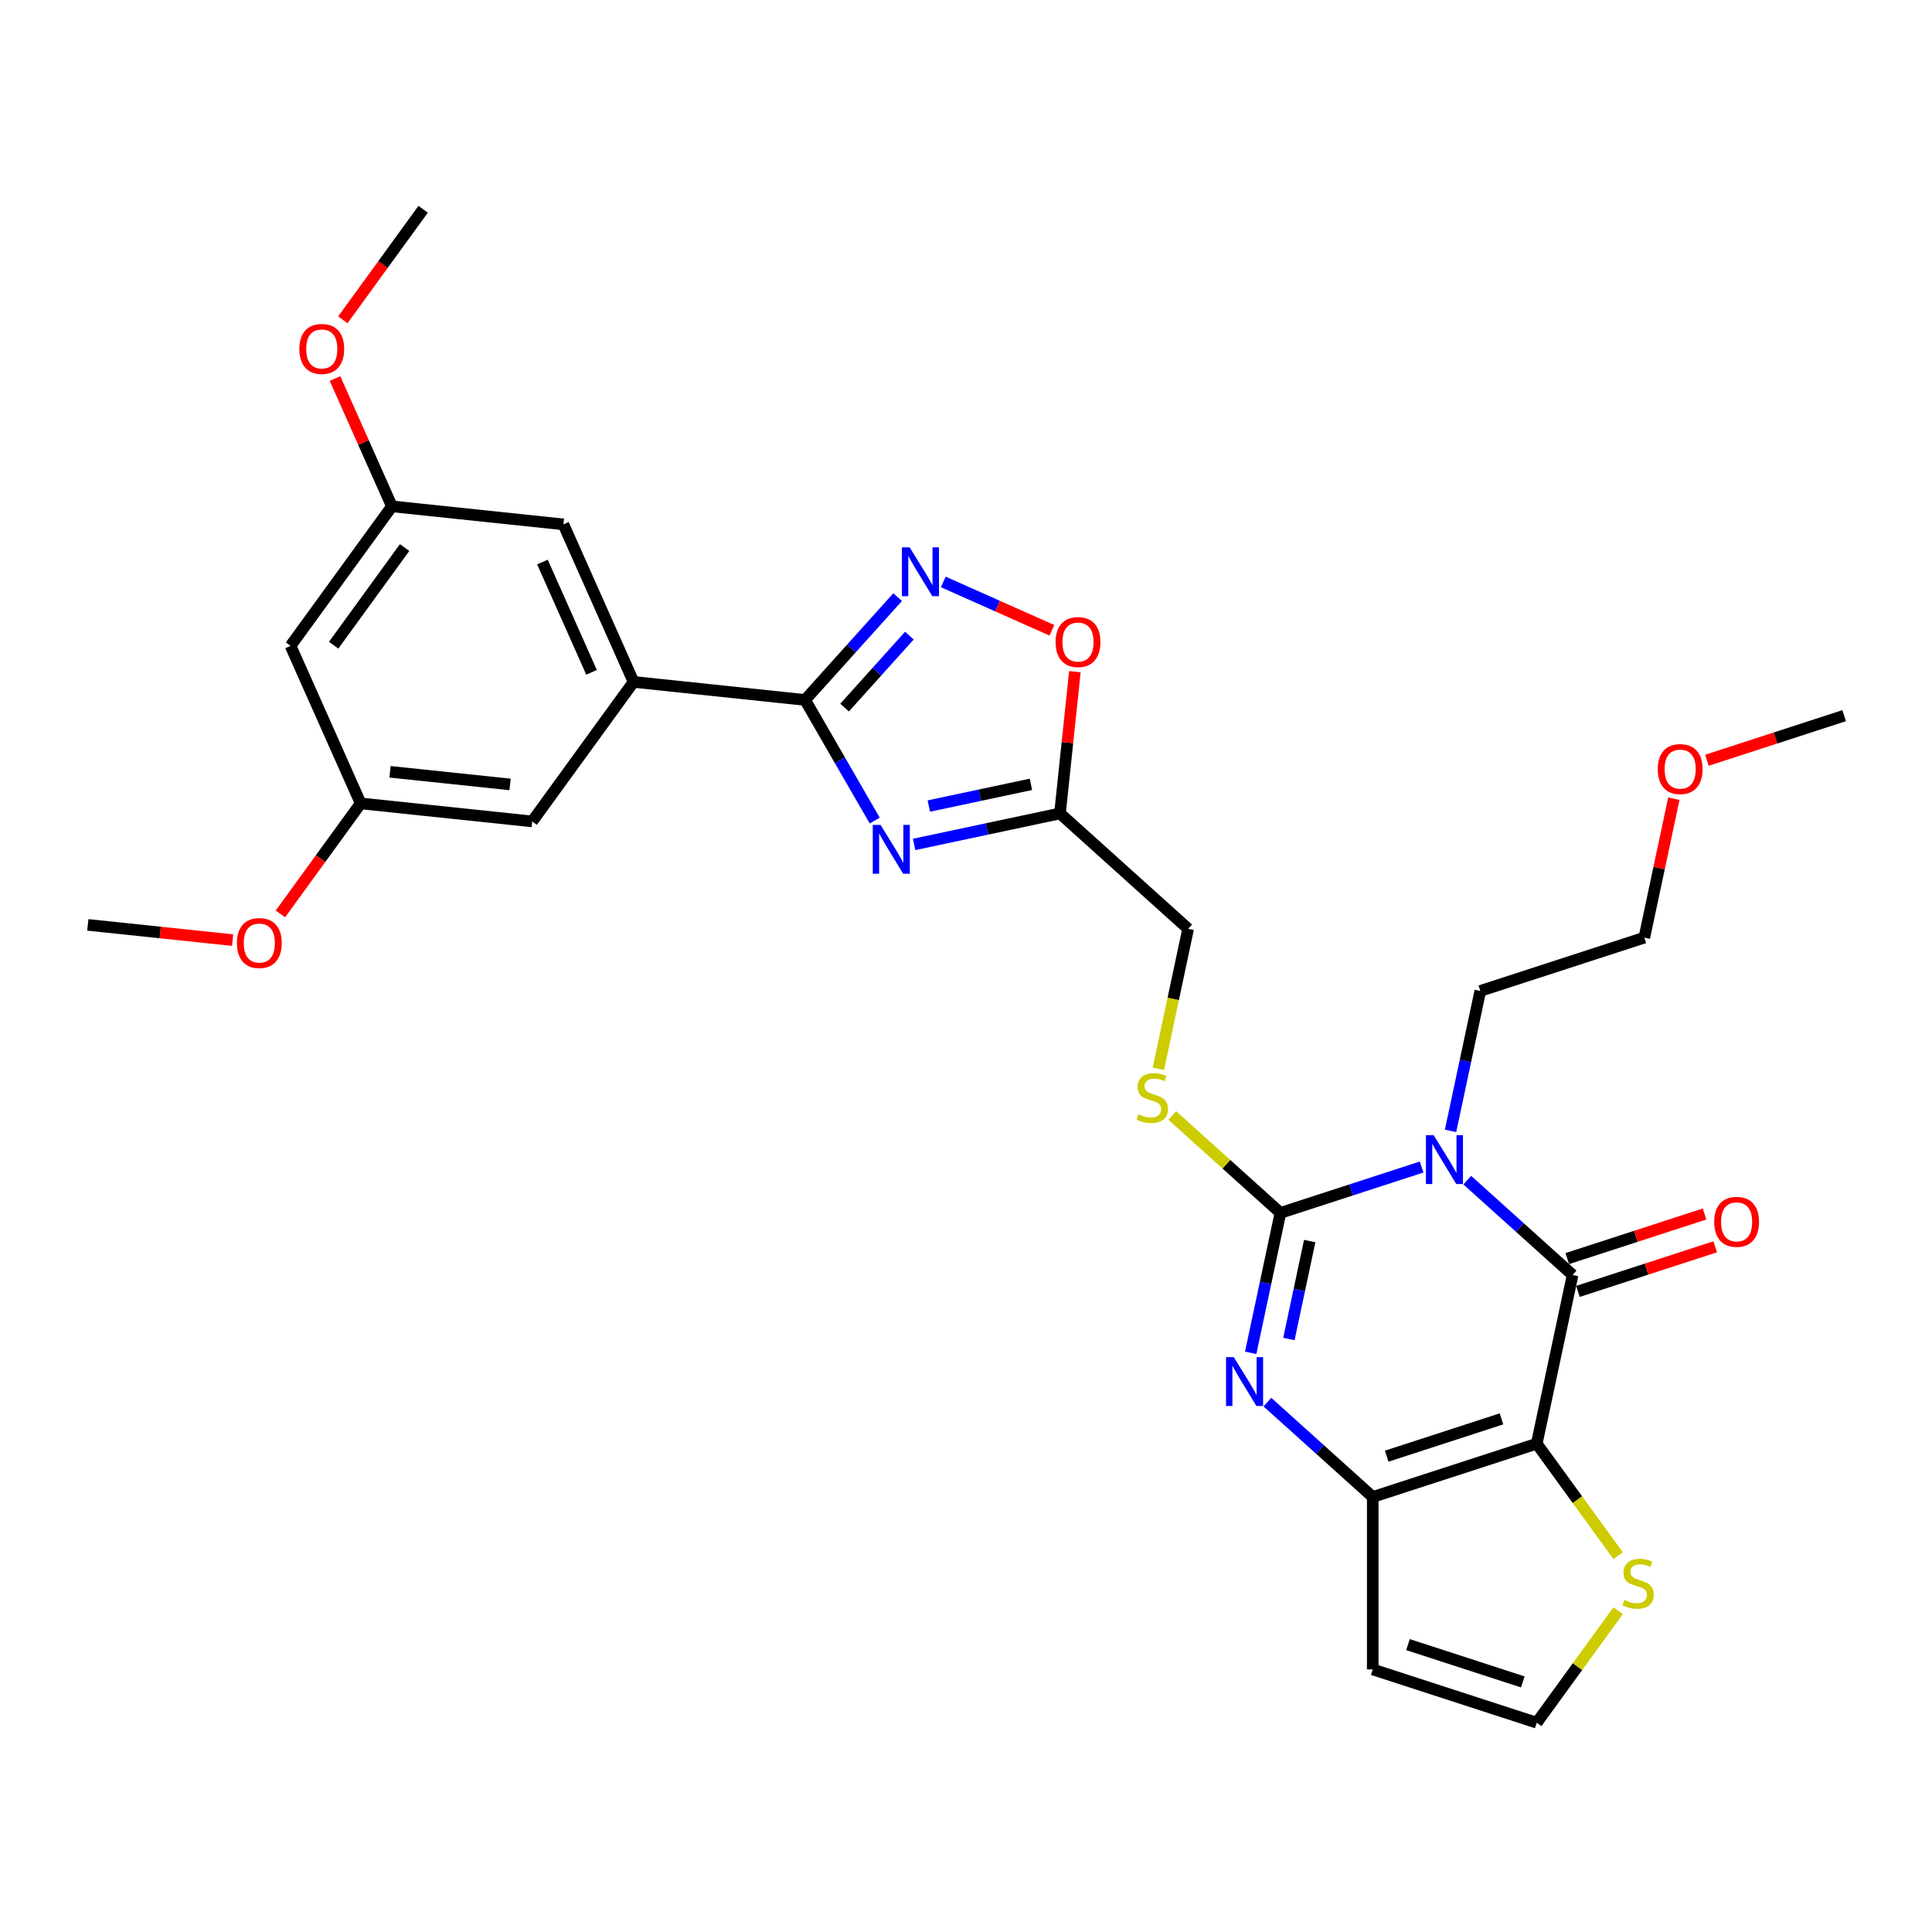 <?xml version='1.0' encoding='iso-8859-1'?>
<svg version='1.1' baseProfile='full'
              xmlns='http://www.w3.org/2000/svg'
                      xmlns:rdkit='http://www.rdkit.org/xml'
                      xmlns:xlink='http://www.w3.org/1999/xlink'
                  xml:space='preserve'
width='1000px' height='1000px' viewBox='0 0 1000 1000'>
<!-- END OF HEADER -->
<rect style='opacity:1.0;fill:#FFFFFF;stroke:none' width='1000' height='1000' x='0' y='0'> </rect>
<path class='bond-1' d='M 735.826,604.051 L 699.289,615.923' style='fill:none;fill-rule:evenodd;stroke:#0000FF;stroke-width:6px;stroke-linecap:butt;stroke-linejoin:miter;stroke-opacity:1' />
<path class='bond-1' d='M 699.289,615.923 L 662.752,627.794' style='fill:none;fill-rule:evenodd;stroke:#000000;stroke-width:6px;stroke-linecap:butt;stroke-linejoin:miter;stroke-opacity:1' />
<path class='bond-2' d='M 759.463,610.852 L 786.72,635.395' style='fill:none;fill-rule:evenodd;stroke:#0000FF;stroke-width:6px;stroke-linecap:butt;stroke-linejoin:miter;stroke-opacity:1' />
<path class='bond-2' d='M 786.72,635.395 L 813.978,659.938' style='fill:none;fill-rule:evenodd;stroke:#000000;stroke-width:6px;stroke-linecap:butt;stroke-linejoin:miter;stroke-opacity:1' />
<path class='bond-22' d='M 750.805,585.34 L 758.504,549.121' style='fill:none;fill-rule:evenodd;stroke:#0000FF;stroke-width:6px;stroke-linecap:butt;stroke-linejoin:miter;stroke-opacity:1' />
<path class='bond-22' d='M 758.504,549.121 L 766.203,512.901' style='fill:none;fill-rule:evenodd;stroke:#000000;stroke-width:6px;stroke-linecap:butt;stroke-linejoin:miter;stroke-opacity:1' />
<path class='bond-0' d='M 795.42,747.249 L 813.978,659.938' style='fill:none;fill-rule:evenodd;stroke:#000000;stroke-width:6px;stroke-linecap:butt;stroke-linejoin:miter;stroke-opacity:1' />
<path class='bond-4' d='M 795.42,747.249 L 710.528,774.832' style='fill:none;fill-rule:evenodd;stroke:#000000;stroke-width:6px;stroke-linecap:butt;stroke-linejoin:miter;stroke-opacity:1' />
<path class='bond-4' d='M 777.169,734.408 L 717.745,753.716' style='fill:none;fill-rule:evenodd;stroke:#000000;stroke-width:6px;stroke-linecap:butt;stroke-linejoin:miter;stroke-opacity:1' />
<path class='bond-11' d='M 795.42,747.249 L 816.485,776.242' style='fill:none;fill-rule:evenodd;stroke:#000000;stroke-width:6px;stroke-linecap:butt;stroke-linejoin:miter;stroke-opacity:1' />
<path class='bond-11' d='M 816.485,776.242 L 837.55,805.235' style='fill:none;fill-rule:evenodd;stroke:#CCCC00;stroke-width:6px;stroke-linecap:butt;stroke-linejoin:miter;stroke-opacity:1' />
<path class='bond-3' d='M 662.752,627.794 L 655.054,664.014' style='fill:none;fill-rule:evenodd;stroke:#000000;stroke-width:6px;stroke-linecap:butt;stroke-linejoin:miter;stroke-opacity:1' />
<path class='bond-3' d='M 655.054,664.014 L 647.355,700.234' style='fill:none;fill-rule:evenodd;stroke:#0000FF;stroke-width:6px;stroke-linecap:butt;stroke-linejoin:miter;stroke-opacity:1' />
<path class='bond-3' d='M 677.905,642.372 L 672.516,667.726' style='fill:none;fill-rule:evenodd;stroke:#000000;stroke-width:6px;stroke-linecap:butt;stroke-linejoin:miter;stroke-opacity:1' />
<path class='bond-3' d='M 672.516,667.726 L 667.127,693.08' style='fill:none;fill-rule:evenodd;stroke:#0000FF;stroke-width:6px;stroke-linecap:butt;stroke-linejoin:miter;stroke-opacity:1' />
<path class='bond-12' d='M 662.752,627.794 L 634.754,602.584' style='fill:none;fill-rule:evenodd;stroke:#000000;stroke-width:6px;stroke-linecap:butt;stroke-linejoin:miter;stroke-opacity:1' />
<path class='bond-12' d='M 634.754,602.584 L 606.755,577.374' style='fill:none;fill-rule:evenodd;stroke:#CCCC00;stroke-width:6px;stroke-linecap:butt;stroke-linejoin:miter;stroke-opacity:1' />
<path class='bond-15' d='M 816.737,668.428 L 852.265,656.884' style='fill:none;fill-rule:evenodd;stroke:#000000;stroke-width:6px;stroke-linecap:butt;stroke-linejoin:miter;stroke-opacity:1' />
<path class='bond-15' d='M 852.265,656.884 L 887.793,645.34' style='fill:none;fill-rule:evenodd;stroke:#FF0000;stroke-width:6px;stroke-linecap:butt;stroke-linejoin:miter;stroke-opacity:1' />
<path class='bond-15' d='M 811.22,651.449 L 846.748,639.905' style='fill:none;fill-rule:evenodd;stroke:#000000;stroke-width:6px;stroke-linecap:butt;stroke-linejoin:miter;stroke-opacity:1' />
<path class='bond-15' d='M 846.748,639.905 L 882.277,628.362' style='fill:none;fill-rule:evenodd;stroke:#FF0000;stroke-width:6px;stroke-linecap:butt;stroke-linejoin:miter;stroke-opacity:1' />
<path class='bond-30' d='M 656.012,725.746 L 683.27,750.289' style='fill:none;fill-rule:evenodd;stroke:#0000FF;stroke-width:6px;stroke-linecap:butt;stroke-linejoin:miter;stroke-opacity:1' />
<path class='bond-30' d='M 683.27,750.289 L 710.528,774.832' style='fill:none;fill-rule:evenodd;stroke:#000000;stroke-width:6px;stroke-linecap:butt;stroke-linejoin:miter;stroke-opacity:1' />
<path class='bond-13' d='M 710.528,774.832 L 710.528,864.093' style='fill:none;fill-rule:evenodd;stroke:#000000;stroke-width:6px;stroke-linecap:butt;stroke-linejoin:miter;stroke-opacity:1' />
<path class='bond-5' d='M 473.151,437.076 L 510.897,429.053' style='fill:none;fill-rule:evenodd;stroke:#0000FF;stroke-width:6px;stroke-linecap:butt;stroke-linejoin:miter;stroke-opacity:1' />
<path class='bond-5' d='M 510.897,429.053 L 548.643,421.03' style='fill:none;fill-rule:evenodd;stroke:#000000;stroke-width:6px;stroke-linecap:butt;stroke-linejoin:miter;stroke-opacity:1' />
<path class='bond-5' d='M 480.763,417.207 L 507.186,411.591' style='fill:none;fill-rule:evenodd;stroke:#0000FF;stroke-width:6px;stroke-linecap:butt;stroke-linejoin:miter;stroke-opacity:1' />
<path class='bond-5' d='M 507.186,411.591 L 533.608,405.975' style='fill:none;fill-rule:evenodd;stroke:#000000;stroke-width:6px;stroke-linecap:butt;stroke-linejoin:miter;stroke-opacity:1' />
<path class='bond-6' d='M 452.747,424.717 L 434.725,393.502' style='fill:none;fill-rule:evenodd;stroke:#0000FF;stroke-width:6px;stroke-linecap:butt;stroke-linejoin:miter;stroke-opacity:1' />
<path class='bond-6' d='M 434.725,393.502 L 416.703,362.286' style='fill:none;fill-rule:evenodd;stroke:#000000;stroke-width:6px;stroke-linecap:butt;stroke-linejoin:miter;stroke-opacity:1' />
<path class='bond-10' d='M 416.703,362.286 L 327.931,352.956' style='fill:none;fill-rule:evenodd;stroke:#000000;stroke-width:6px;stroke-linecap:butt;stroke-linejoin:miter;stroke-opacity:1' />
<path class='bond-32' d='M 416.703,362.286 L 440.657,335.682' style='fill:none;fill-rule:evenodd;stroke:#000000;stroke-width:6px;stroke-linecap:butt;stroke-linejoin:miter;stroke-opacity:1' />
<path class='bond-32' d='M 440.657,335.682 L 464.612,309.078' style='fill:none;fill-rule:evenodd;stroke:#0000FF;stroke-width:6px;stroke-linecap:butt;stroke-linejoin:miter;stroke-opacity:1' />
<path class='bond-32' d='M 437.156,366.25 L 453.924,347.627' style='fill:none;fill-rule:evenodd;stroke:#000000;stroke-width:6px;stroke-linecap:butt;stroke-linejoin:miter;stroke-opacity:1' />
<path class='bond-32' d='M 453.924,347.627 L 470.692,329.004' style='fill:none;fill-rule:evenodd;stroke:#0000FF;stroke-width:6px;stroke-linecap:butt;stroke-linejoin:miter;stroke-opacity:1' />
<path class='bond-7' d='M 488.248,301.214 L 516.355,313.728' style='fill:none;fill-rule:evenodd;stroke:#0000FF;stroke-width:6px;stroke-linecap:butt;stroke-linejoin:miter;stroke-opacity:1' />
<path class='bond-7' d='M 516.355,313.728 L 544.462,326.242' style='fill:none;fill-rule:evenodd;stroke:#FF0000;stroke-width:6px;stroke-linecap:butt;stroke-linejoin:miter;stroke-opacity:1' />
<path class='bond-8' d='M 548.643,421.03 L 614.977,480.757' style='fill:none;fill-rule:evenodd;stroke:#000000;stroke-width:6px;stroke-linecap:butt;stroke-linejoin:miter;stroke-opacity:1' />
<path class='bond-9' d='M 548.643,421.03 L 552.499,384.347' style='fill:none;fill-rule:evenodd;stroke:#000000;stroke-width:6px;stroke-linecap:butt;stroke-linejoin:miter;stroke-opacity:1' />
<path class='bond-9' d='M 552.499,384.347 L 556.354,347.664' style='fill:none;fill-rule:evenodd;stroke:#FF0000;stroke-width:6px;stroke-linecap:butt;stroke-linejoin:miter;stroke-opacity:1' />
<path class='bond-16' d='M 327.931,352.956 L 291.625,271.412' style='fill:none;fill-rule:evenodd;stroke:#000000;stroke-width:6px;stroke-linecap:butt;stroke-linejoin:miter;stroke-opacity:1' />
<path class='bond-16' d='M 306.176,347.985 L 280.762,290.905' style='fill:none;fill-rule:evenodd;stroke:#000000;stroke-width:6px;stroke-linecap:butt;stroke-linejoin:miter;stroke-opacity:1' />
<path class='bond-17' d='M 327.931,352.956 L 275.464,425.169' style='fill:none;fill-rule:evenodd;stroke:#000000;stroke-width:6px;stroke-linecap:butt;stroke-linejoin:miter;stroke-opacity:1' />
<path class='bond-14' d='M 837.55,833.689 L 816.485,862.682' style='fill:none;fill-rule:evenodd;stroke:#CCCC00;stroke-width:6px;stroke-linecap:butt;stroke-linejoin:miter;stroke-opacity:1' />
<path class='bond-14' d='M 816.485,862.682 L 795.42,891.676' style='fill:none;fill-rule:evenodd;stroke:#000000;stroke-width:6px;stroke-linecap:butt;stroke-linejoin:miter;stroke-opacity:1' />
<path class='bond-21' d='M 599.572,553.232 L 607.274,516.995' style='fill:none;fill-rule:evenodd;stroke:#CCCC00;stroke-width:6px;stroke-linecap:butt;stroke-linejoin:miter;stroke-opacity:1' />
<path class='bond-21' d='M 607.274,516.995 L 614.977,480.757' style='fill:none;fill-rule:evenodd;stroke:#000000;stroke-width:6px;stroke-linecap:butt;stroke-linejoin:miter;stroke-opacity:1' />
<path class='bond-31' d='M 710.528,864.093 L 795.42,891.676' style='fill:none;fill-rule:evenodd;stroke:#000000;stroke-width:6px;stroke-linecap:butt;stroke-linejoin:miter;stroke-opacity:1' />
<path class='bond-31' d='M 728.778,851.252 L 788.203,870.56' style='fill:none;fill-rule:evenodd;stroke:#000000;stroke-width:6px;stroke-linecap:butt;stroke-linejoin:miter;stroke-opacity:1' />
<path class='bond-20' d='M 291.625,271.412 L 202.853,262.082' style='fill:none;fill-rule:evenodd;stroke:#000000;stroke-width:6px;stroke-linecap:butt;stroke-linejoin:miter;stroke-opacity:1' />
<path class='bond-19' d='M 275.464,425.169 L 186.693,415.839' style='fill:none;fill-rule:evenodd;stroke:#000000;stroke-width:6px;stroke-linecap:butt;stroke-linejoin:miter;stroke-opacity:1' />
<path class='bond-19' d='M 264.015,406.015 L 201.874,399.484' style='fill:none;fill-rule:evenodd;stroke:#000000;stroke-width:6px;stroke-linecap:butt;stroke-linejoin:miter;stroke-opacity:1' />
<path class='bond-18' d='M 150.387,334.295 L 186.693,415.839' style='fill:none;fill-rule:evenodd;stroke:#000000;stroke-width:6px;stroke-linecap:butt;stroke-linejoin:miter;stroke-opacity:1' />
<path class='bond-33' d='M 150.387,334.295 L 202.853,262.082' style='fill:none;fill-rule:evenodd;stroke:#000000;stroke-width:6px;stroke-linecap:butt;stroke-linejoin:miter;stroke-opacity:1' />
<path class='bond-33' d='M 172.7,333.956 L 209.426,283.407' style='fill:none;fill-rule:evenodd;stroke:#000000;stroke-width:6px;stroke-linecap:butt;stroke-linejoin:miter;stroke-opacity:1' />
<path class='bond-23' d='M 186.693,415.839 L 165.914,444.439' style='fill:none;fill-rule:evenodd;stroke:#000000;stroke-width:6px;stroke-linecap:butt;stroke-linejoin:miter;stroke-opacity:1' />
<path class='bond-23' d='M 165.914,444.439 L 145.134,473.039' style='fill:none;fill-rule:evenodd;stroke:#FF0000;stroke-width:6px;stroke-linecap:butt;stroke-linejoin:miter;stroke-opacity:1' />
<path class='bond-24' d='M 202.853,262.082 L 188.13,229.013' style='fill:none;fill-rule:evenodd;stroke:#000000;stroke-width:6px;stroke-linecap:butt;stroke-linejoin:miter;stroke-opacity:1' />
<path class='bond-24' d='M 188.13,229.013 L 173.407,195.944' style='fill:none;fill-rule:evenodd;stroke:#FF0000;stroke-width:6px;stroke-linecap:butt;stroke-linejoin:miter;stroke-opacity:1' />
<path class='bond-26' d='M 766.203,512.901 L 851.095,485.318' style='fill:none;fill-rule:evenodd;stroke:#000000;stroke-width:6px;stroke-linecap:butt;stroke-linejoin:miter;stroke-opacity:1' />
<path class='bond-27' d='M 120.391,486.598 L 82.923,482.66' style='fill:none;fill-rule:evenodd;stroke:#FF0000;stroke-width:6px;stroke-linecap:butt;stroke-linejoin:miter;stroke-opacity:1' />
<path class='bond-27' d='M 82.923,482.66 L 45.455,478.722' style='fill:none;fill-rule:evenodd;stroke:#000000;stroke-width:6px;stroke-linecap:butt;stroke-linejoin:miter;stroke-opacity:1' />
<path class='bond-28' d='M 177.456,165.524 L 198.235,136.924' style='fill:none;fill-rule:evenodd;stroke:#FF0000;stroke-width:6px;stroke-linecap:butt;stroke-linejoin:miter;stroke-opacity:1' />
<path class='bond-28' d='M 198.235,136.924 L 219.014,108.324' style='fill:none;fill-rule:evenodd;stroke:#000000;stroke-width:6px;stroke-linecap:butt;stroke-linejoin:miter;stroke-opacity:1' />
<path class='bond-25' d='M 866.379,413.414 L 858.737,449.366' style='fill:none;fill-rule:evenodd;stroke:#FF0000;stroke-width:6px;stroke-linecap:butt;stroke-linejoin:miter;stroke-opacity:1' />
<path class='bond-25' d='M 858.737,449.366 L 851.095,485.318' style='fill:none;fill-rule:evenodd;stroke:#000000;stroke-width:6px;stroke-linecap:butt;stroke-linejoin:miter;stroke-opacity:1' />
<path class='bond-29' d='M 883.489,393.512 L 919.017,381.968' style='fill:none;fill-rule:evenodd;stroke:#FF0000;stroke-width:6px;stroke-linecap:butt;stroke-linejoin:miter;stroke-opacity:1' />
<path class='bond-29' d='M 919.017,381.968 L 954.545,370.424' style='fill:none;fill-rule:evenodd;stroke:#000000;stroke-width:6px;stroke-linecap:butt;stroke-linejoin:miter;stroke-opacity:1' />
<path  class='atom-0' d='M 742.057 587.572
L 750.34 600.961
Q 751.161 602.282, 752.482 604.674
Q 753.803 607.067, 753.875 607.209
L 753.875 587.572
L 757.231 587.572
L 757.231 612.851
L 753.768 612.851
L 744.877 598.212
Q 743.842 596.498, 742.735 594.534
Q 741.664 592.571, 741.343 591.964
L 741.343 612.851
L 738.058 612.851
L 738.058 587.572
L 742.057 587.572
' fill='#0000FF'/>
<path  class='atom-4' d='M 638.606 702.465
L 646.89 715.854
Q 647.711 717.176, 649.032 719.568
Q 650.353 721.96, 650.424 722.103
L 650.424 702.465
L 653.781 702.465
L 653.781 727.744
L 650.317 727.744
L 641.427 713.105
Q 640.391 711.391, 639.285 709.428
Q 638.214 707.464, 637.892 706.857
L 637.892 727.744
L 634.607 727.744
L 634.607 702.465
L 638.606 702.465
' fill='#0000FF'/>
<path  class='atom-6' d='M 455.745 426.949
L 464.029 440.338
Q 464.85 441.659, 466.171 444.051
Q 467.492 446.443, 467.563 446.586
L 467.563 426.949
L 470.92 426.949
L 470.92 452.228
L 467.456 452.228
L 458.566 437.589
Q 457.53 435.875, 456.424 433.911
Q 455.353 431.947, 455.031 431.34
L 455.031 452.228
L 451.746 452.228
L 451.746 426.949
L 455.745 426.949
' fill='#0000FF'/>
<path  class='atom-8' d='M 470.842 283.313
L 479.125 296.702
Q 479.947 298.023, 481.268 300.415
Q 482.589 302.807, 482.66 302.95
L 482.66 283.313
L 486.016 283.313
L 486.016 308.592
L 482.553 308.592
L 473.663 293.953
Q 472.627 292.239, 471.52 290.275
Q 470.449 288.312, 470.128 287.705
L 470.128 308.592
L 466.843 308.592
L 466.843 283.313
L 470.842 283.313
' fill='#0000FF'/>
<path  class='atom-10' d='M 546.37 332.329
Q 546.37 326.26, 549.369 322.868
Q 552.368 319.476, 557.974 319.476
Q 563.579 319.476, 566.578 322.868
Q 569.577 326.26, 569.577 332.329
Q 569.577 338.47, 566.543 341.97
Q 563.508 345.433, 557.974 345.433
Q 552.404 345.433, 549.369 341.97
Q 546.37 338.506, 546.37 332.329
M 557.974 342.576
Q 561.83 342.576, 563.9 340.006
Q 566.007 337.399, 566.007 332.329
Q 566.007 327.366, 563.9 324.867
Q 561.83 322.332, 557.974 322.332
Q 554.118 322.332, 552.011 324.831
Q 549.94 327.331, 549.94 332.329
Q 549.94 337.435, 552.011 340.006
Q 554.118 342.576, 557.974 342.576
' fill='#FF0000'/>
<path  class='atom-12' d='M 840.745 828.138
Q 841.031 828.246, 842.209 828.745
Q 843.387 829.245, 844.673 829.567
Q 845.994 829.852, 847.279 829.852
Q 849.671 829.852, 851.064 828.71
Q 852.456 827.531, 852.456 825.496
Q 852.456 824.104, 851.742 823.247
Q 851.064 822.39, 849.993 821.926
Q 848.921 821.462, 847.136 820.926
Q 844.887 820.248, 843.53 819.605
Q 842.209 818.962, 841.245 817.606
Q 840.317 816.249, 840.317 813.964
Q 840.317 810.786, 842.459 808.822
Q 844.637 806.859, 848.921 806.859
Q 851.849 806.859, 855.17 808.251
L 854.349 811
Q 851.314 809.751, 849.029 809.751
Q 846.565 809.751, 845.208 810.786
Q 843.851 811.786, 843.887 813.535
Q 843.887 814.892, 844.566 815.713
Q 845.28 816.535, 846.279 816.999
Q 847.315 817.463, 849.029 817.998
Q 851.314 818.712, 852.67 819.427
Q 854.027 820.141, 854.991 821.605
Q 855.991 823.033, 855.991 825.496
Q 855.991 828.995, 853.634 830.888
Q 851.314 832.744, 847.422 832.744
Q 845.173 832.744, 843.459 832.244
Q 841.781 831.78, 839.781 830.959
L 840.745 828.138
' fill='#CCCC00'/>
<path  class='atom-13' d='M 589.278 576.743
Q 589.563 576.851, 590.742 577.35
Q 591.92 577.85, 593.205 578.172
Q 594.526 578.457, 595.812 578.457
Q 598.204 578.457, 599.596 577.315
Q 600.989 576.136, 600.989 574.101
Q 600.989 572.709, 600.275 571.852
Q 599.596 570.995, 598.525 570.531
Q 597.454 570.067, 595.669 569.531
Q 593.419 568.853, 592.063 568.21
Q 590.742 567.567, 589.778 566.211
Q 588.849 564.854, 588.849 562.569
Q 588.849 559.391, 590.992 557.427
Q 593.17 555.464, 597.454 555.464
Q 600.382 555.464, 603.702 556.856
L 602.881 559.605
Q 599.846 558.356, 597.561 558.356
Q 595.098 558.356, 593.741 559.391
Q 592.384 560.391, 592.42 562.14
Q 592.42 563.497, 593.098 564.318
Q 593.812 565.139, 594.812 565.604
Q 595.847 566.068, 597.561 566.603
Q 599.846 567.317, 601.203 568.032
Q 602.56 568.746, 603.524 570.21
Q 604.524 571.638, 604.524 574.101
Q 604.524 577.6, 602.167 579.493
Q 599.846 581.349, 595.954 581.349
Q 593.705 581.349, 591.991 580.849
Q 590.313 580.385, 588.314 579.564
L 589.278 576.743
' fill='#CCCC00'/>
<path  class='atom-16' d='M 887.266 632.427
Q 887.266 626.357, 890.266 622.965
Q 893.265 619.573, 898.87 619.573
Q 904.476 619.573, 907.475 622.965
Q 910.474 626.357, 910.474 632.427
Q 910.474 638.568, 907.439 642.067
Q 904.405 645.53, 898.87 645.53
Q 893.3 645.53, 890.266 642.067
Q 887.266 638.604, 887.266 632.427
M 898.87 642.674
Q 902.726 642.674, 904.797 640.103
Q 906.904 637.497, 906.904 632.427
Q 906.904 627.464, 904.797 624.965
Q 902.726 622.43, 898.87 622.43
Q 895.014 622.43, 892.908 624.929
Q 890.837 627.428, 890.837 632.427
Q 890.837 637.532, 892.908 640.103
Q 895.014 642.674, 898.87 642.674
' fill='#FF0000'/>
<path  class='atom-24' d='M 122.623 488.124
Q 122.623 482.054, 125.622 478.662
Q 128.621 475.27, 134.226 475.27
Q 139.832 475.27, 142.831 478.662
Q 145.83 482.054, 145.83 488.124
Q 145.83 494.265, 142.795 497.764
Q 139.761 501.227, 134.226 501.227
Q 128.657 501.227, 125.622 497.764
Q 122.623 494.301, 122.623 488.124
M 134.226 498.371
Q 138.082 498.371, 140.153 495.8
Q 142.26 493.194, 142.26 488.124
Q 142.26 483.161, 140.153 480.662
Q 138.082 478.127, 134.226 478.127
Q 130.37 478.127, 128.264 480.626
Q 126.193 483.125, 126.193 488.124
Q 126.193 493.23, 128.264 495.8
Q 130.37 498.371, 134.226 498.371
' fill='#FF0000'/>
<path  class='atom-25' d='M 154.944 180.609
Q 154.944 174.539, 157.943 171.147
Q 160.942 167.756, 166.548 167.756
Q 172.153 167.756, 175.152 171.147
Q 178.151 174.539, 178.151 180.609
Q 178.151 186.75, 175.117 190.249
Q 172.082 193.713, 166.548 193.713
Q 160.978 193.713, 157.943 190.249
Q 154.944 186.786, 154.944 180.609
M 166.548 190.856
Q 170.404 190.856, 172.474 188.286
Q 174.581 185.679, 174.581 180.609
Q 174.581 175.646, 172.474 173.147
Q 170.404 170.612, 166.548 170.612
Q 162.691 170.612, 160.585 173.111
Q 158.514 175.611, 158.514 180.609
Q 158.514 185.715, 160.585 188.286
Q 162.691 190.856, 166.548 190.856
' fill='#FF0000'/>
<path  class='atom-26' d='M 858.049 398.079
Q 858.049 392.009, 861.049 388.617
Q 864.048 385.225, 869.653 385.225
Q 875.259 385.225, 878.258 388.617
Q 881.257 392.009, 881.257 398.079
Q 881.257 404.22, 878.222 407.719
Q 875.188 411.183, 869.653 411.183
Q 864.083 411.183, 861.049 407.719
Q 858.049 404.256, 858.049 398.079
M 869.653 408.326
Q 873.509 408.326, 875.58 405.755
Q 877.687 403.149, 877.687 398.079
Q 877.687 393.116, 875.58 390.617
Q 873.509 388.082, 869.653 388.082
Q 865.797 388.082, 863.691 390.581
Q 861.62 393.08, 861.62 398.079
Q 861.62 403.185, 863.691 405.755
Q 865.797 408.326, 869.653 408.326
' fill='#FF0000'/>
</svg>
